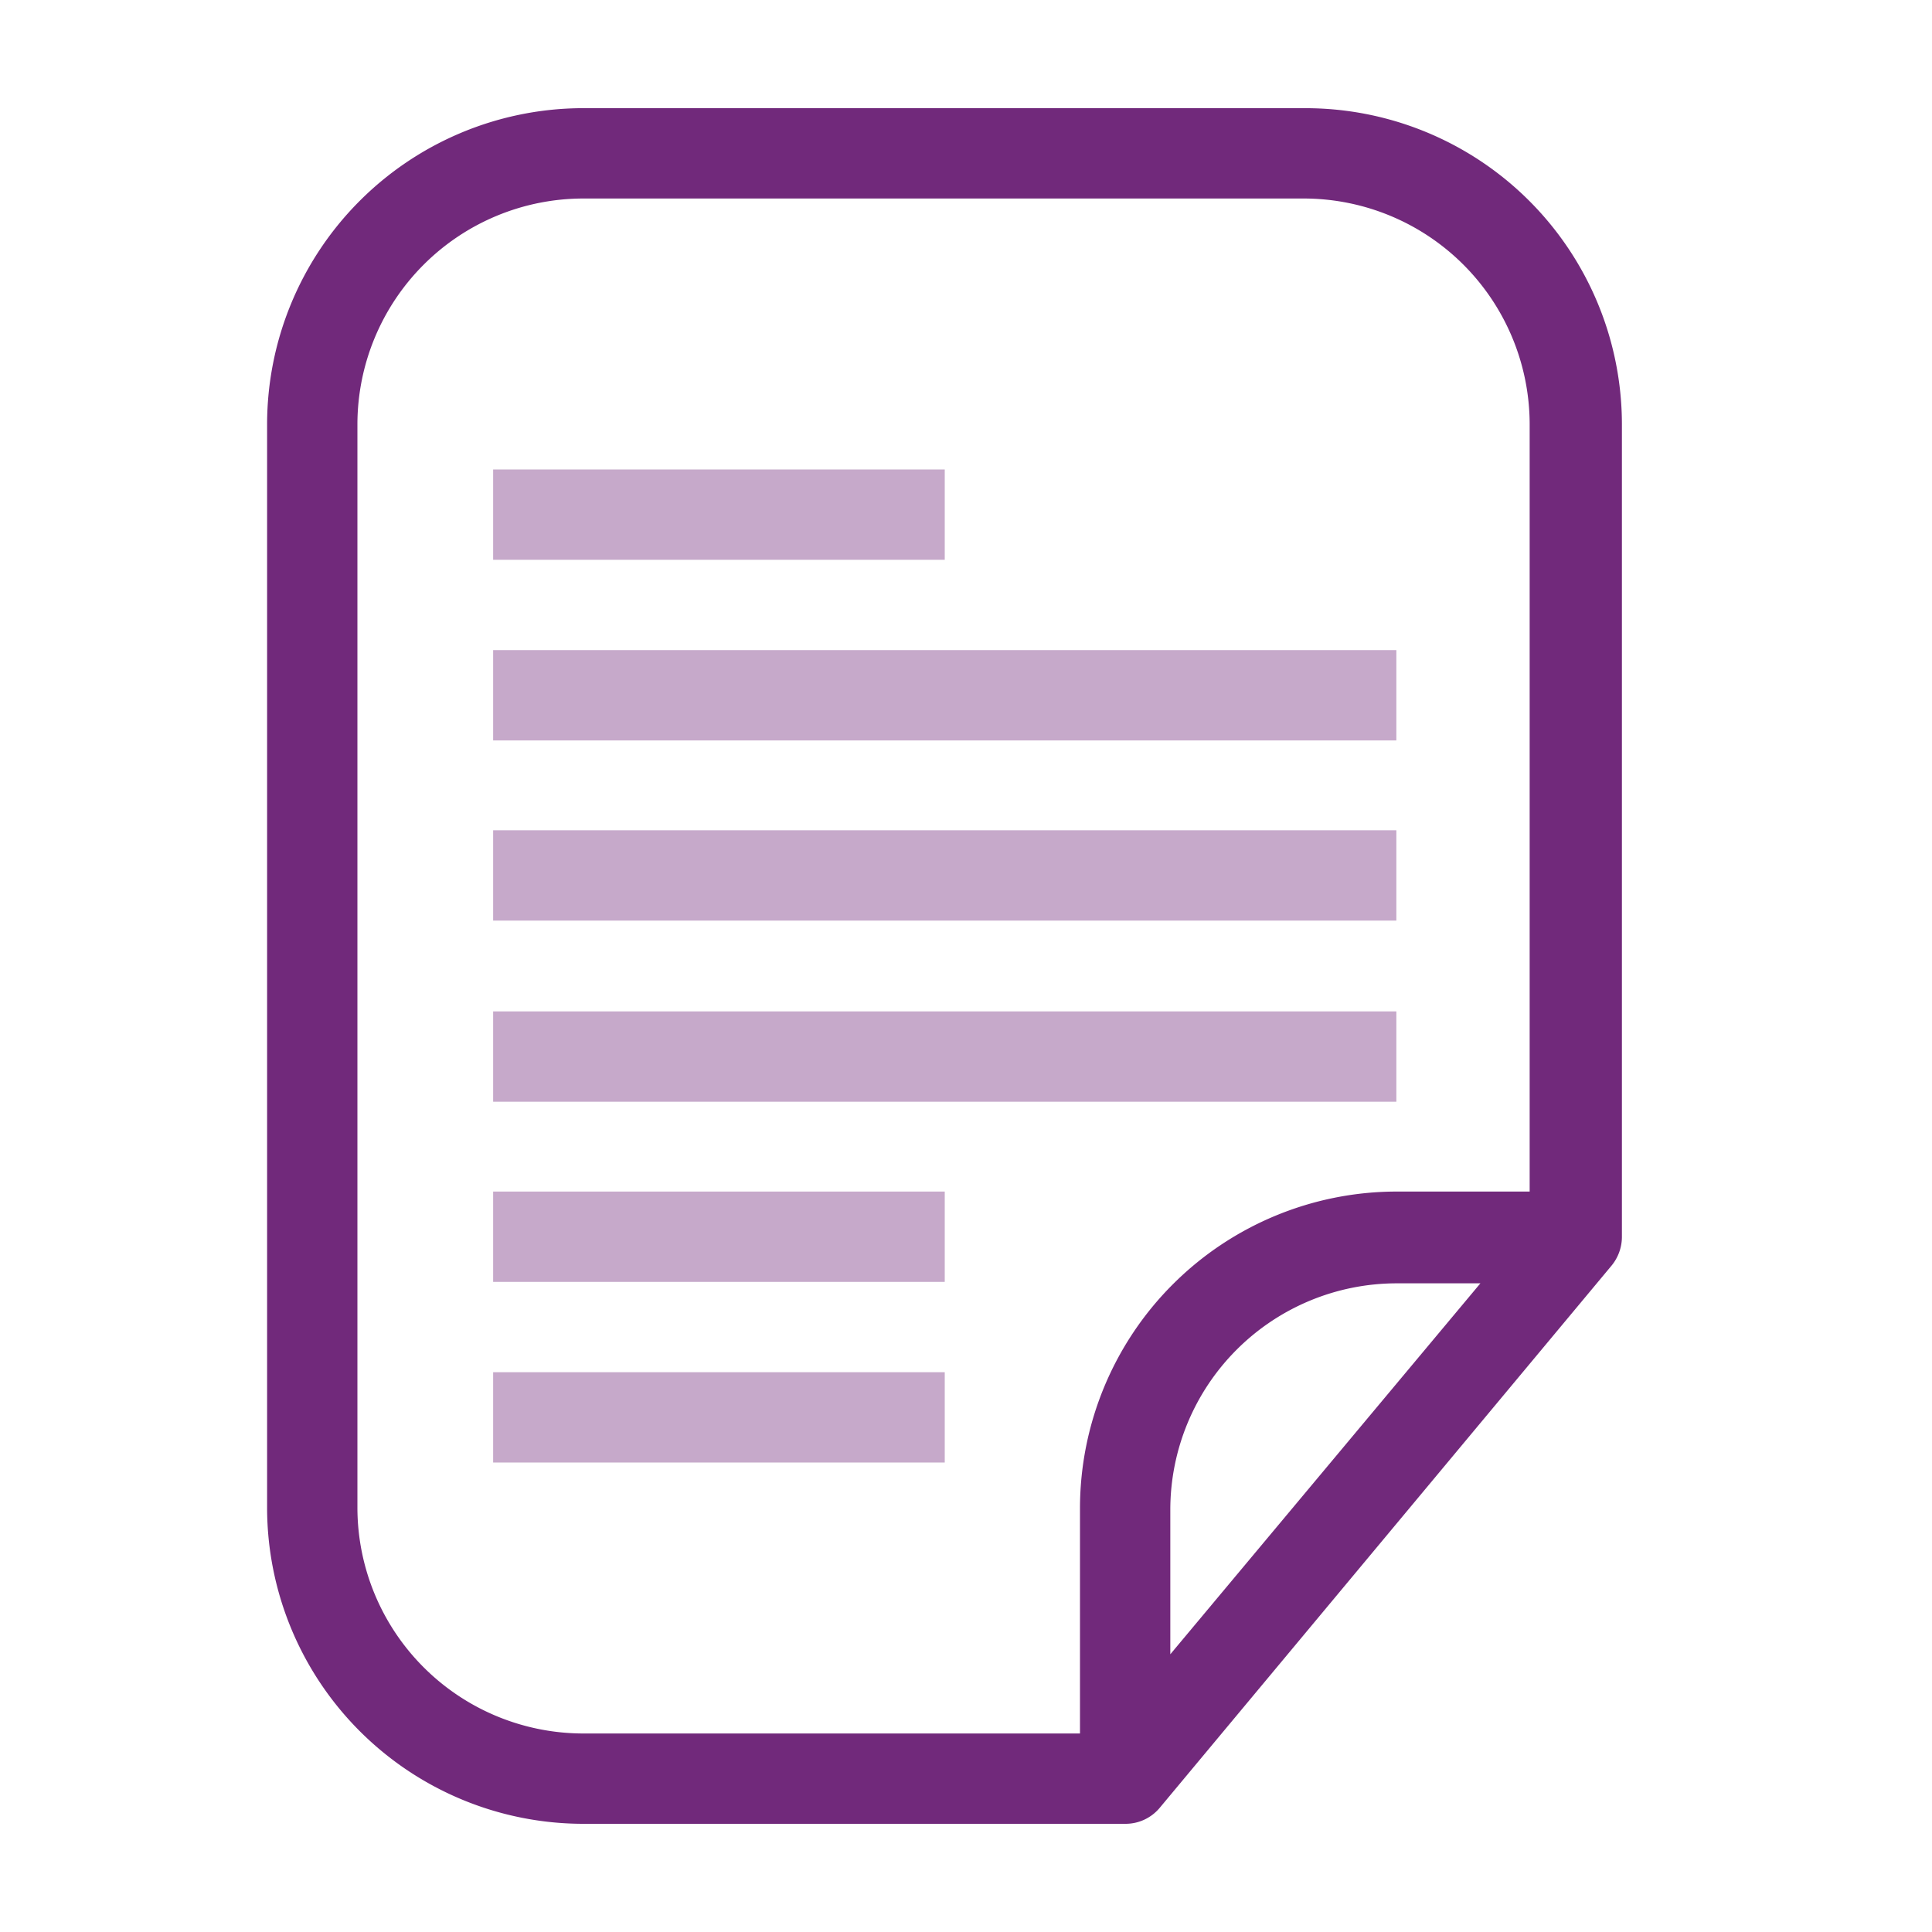 <svg xmlns="http://www.w3.org/2000/svg" viewBox="0 0 40 40"><defs><style>.a{fill:none;}.b{fill:#71297b;}.c{fill:#c6a9ca;}</style></defs><title>Primary_Icons_Master_Purple_credit_report_4</title>
<path class="a" d="M27,4.11h-15A4.68,4.68,0,0,0,7.4,8.78V31.22a4.68,4.68,0,0,0,4.68,4.67H22.36V31.22a6.56,6.56,0,0,1,6.55-6.55h2.8V8.78A4.68,4.68,0,0,0,27,4.11ZM10.21,9.72h9.35v1.87H10.21Zm9.35,20.56H10.21V28.41h9.35Zm0-3.74H10.21V24.67h9.35Zm9.35-3.74H10.21V20.94h18.7Zm0-3.74H10.21V17.19h18.7Zm0-3.73H10.21V13.46h18.7Z"/><path class="a" d="M24.23,31.22v3l6.42-7.71H28.91A4.69,4.69,0,0,0,24.23,31.22Z"/><path class="b" d="M33.58,8.78A6.55,6.55,0,0,0,27,2.24h-15A6.55,6.55,0,0,0,5.53,8.78V31.22a6.55,6.55,0,0,0,6.55,6.54H23.3a.92.92,0,0,0,.71-.33l9.35-11.22a.94.94,0,0,0,.22-.6ZM24.23,34.25v-3a4.69,4.69,0,0,1,4.68-4.68h1.74Zm4.68-9.58a6.56,6.56,0,0,0-6.55,6.55v4.67H12.08A4.68,4.68,0,0,1,7.4,31.22V8.78a4.68,4.68,0,0,1,4.68-4.67H27a4.68,4.68,0,0,1,4.67,4.67V24.67Z"/><rect class="c" x="10.21" y="24.67" width="9.35" height="1.87"/><rect class="c" x="10.21" y="20.94" width="18.7" height="1.87"/><rect class="c" x="10.21" y="9.72" width="9.35" height="1.87"/><rect class="c" x="10.21" y="17.19" width="18.7" height="1.87"/><rect class="c" x="10.21" y="13.46" width="18.7" height="1.87"/><rect class="c" x="10.21" y="28.41" width="9.35" height="1.87"/></svg>